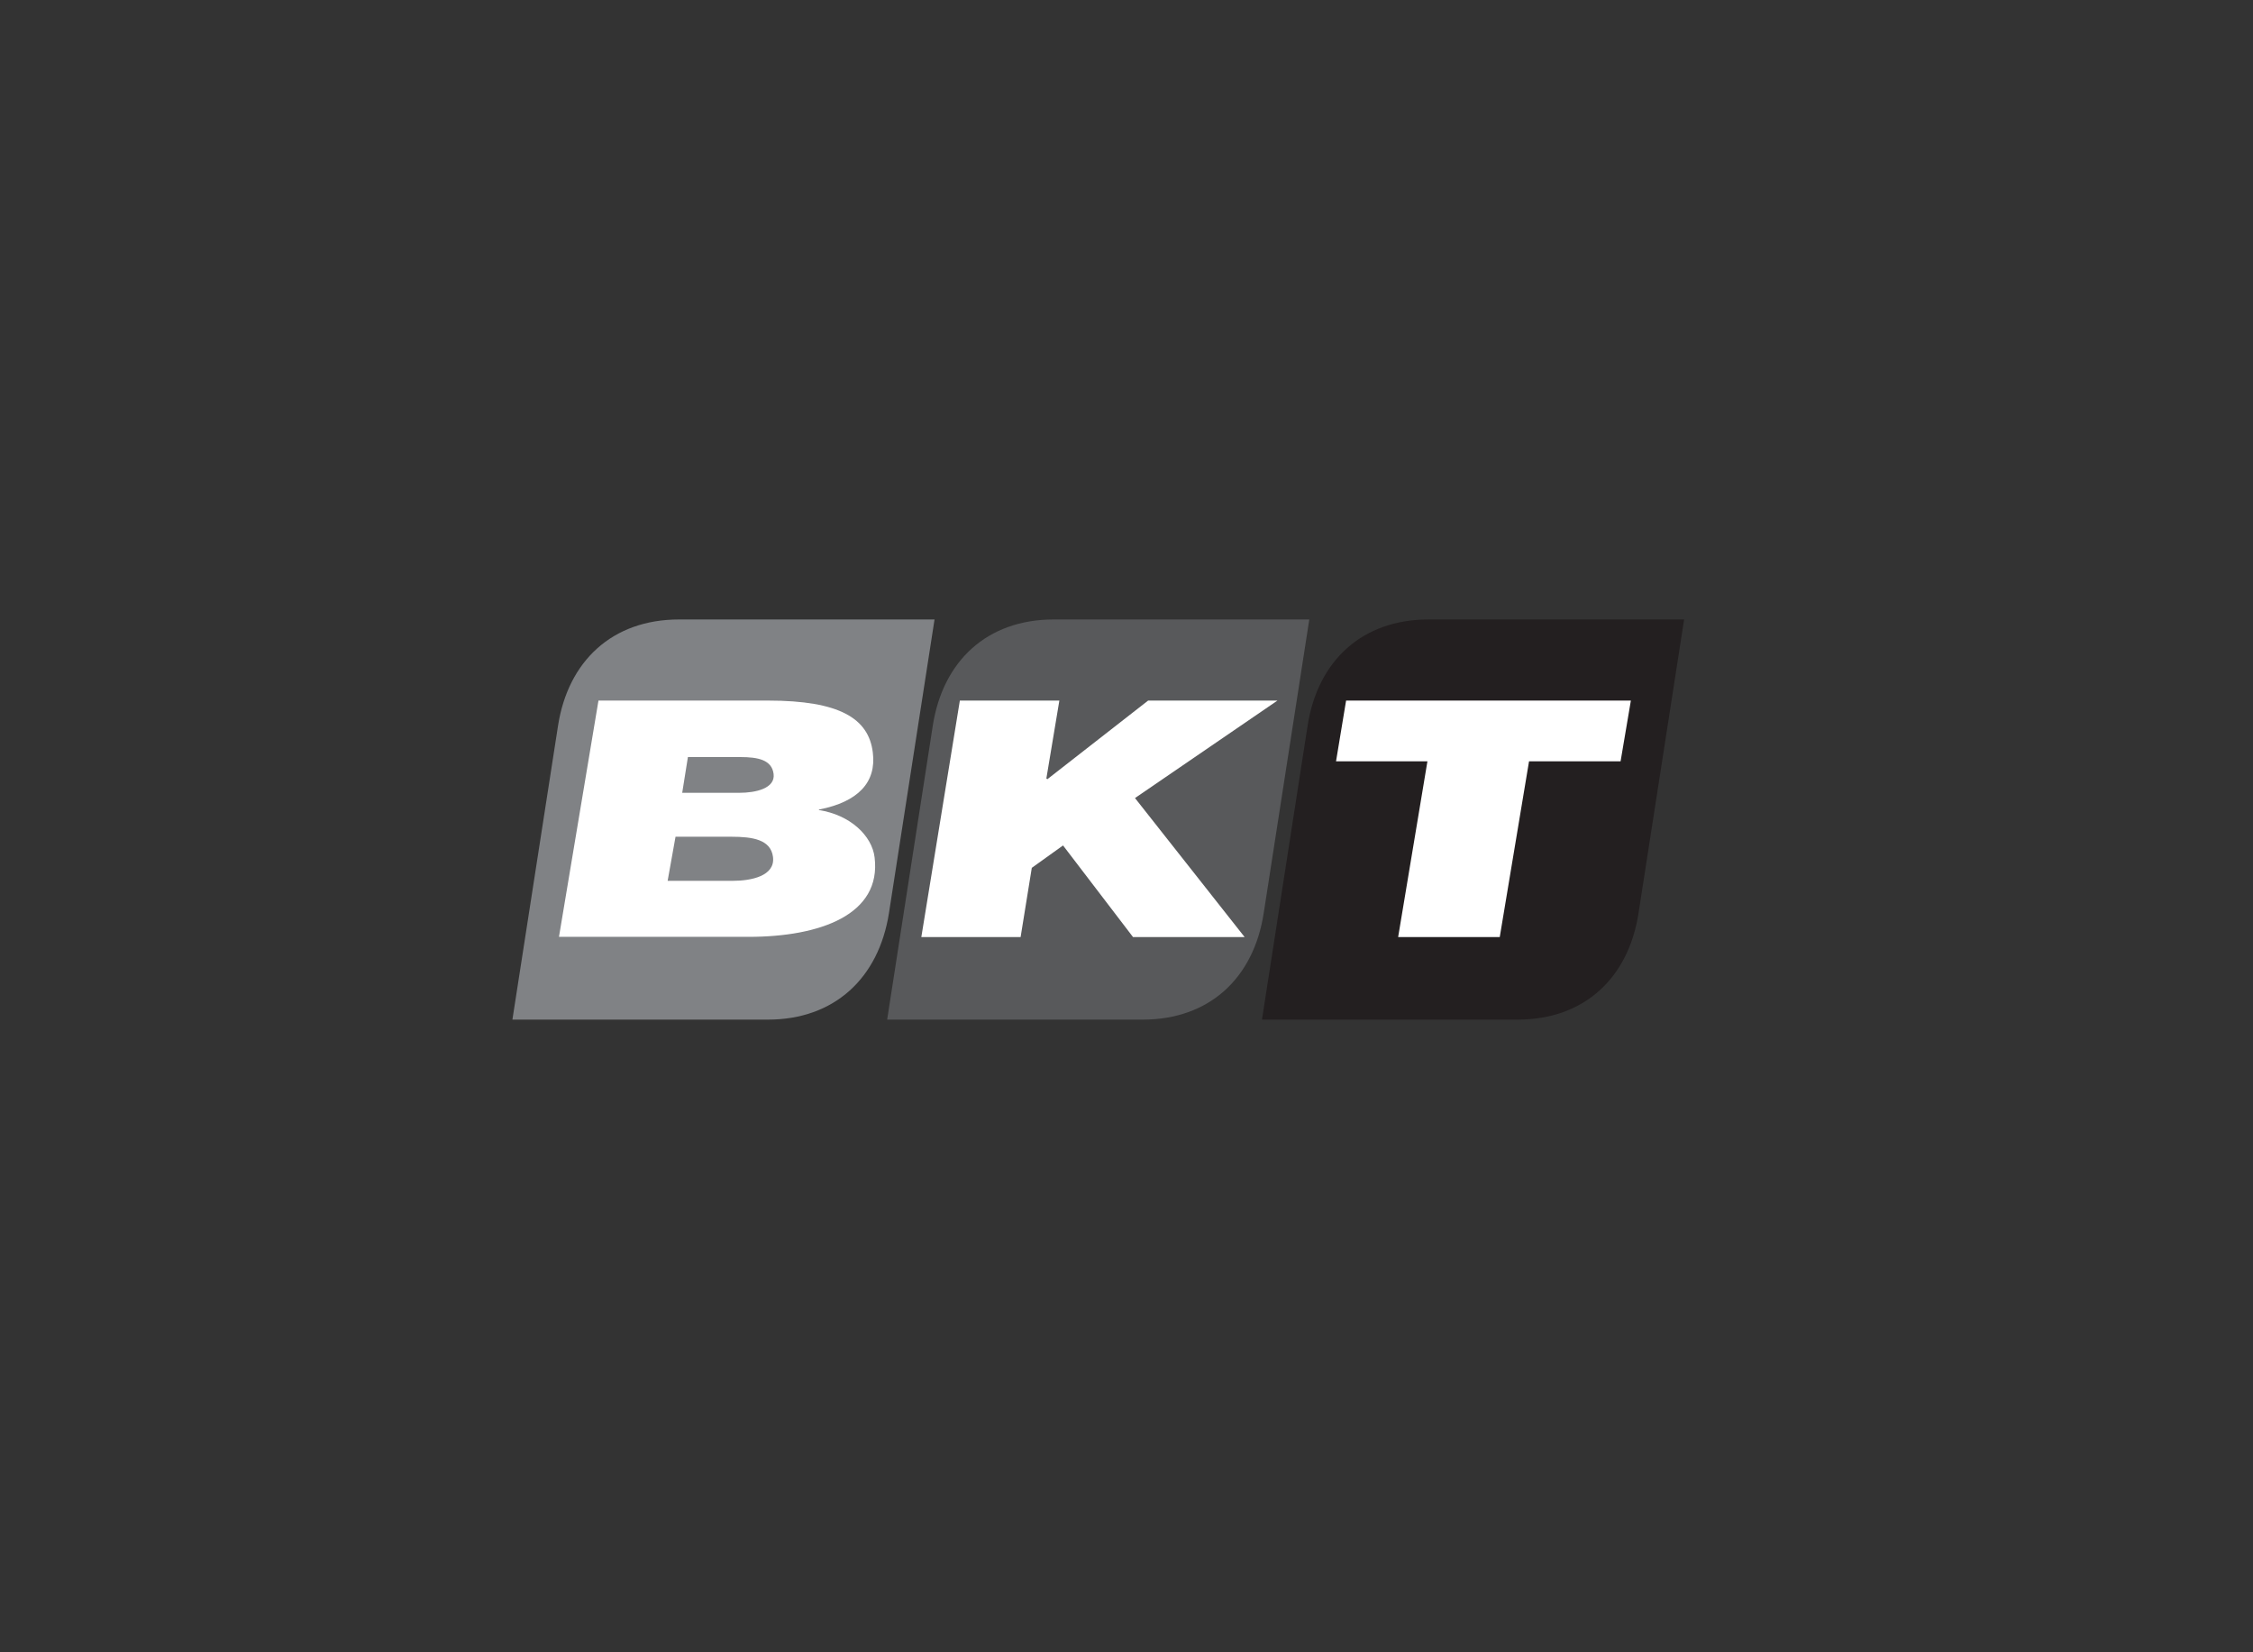 <?xml version="1.0" encoding="utf-8"?>
<!-- Generator: Adobe Illustrator 27.5.0, SVG Export Plug-In . SVG Version: 6.00 Build 0)  -->
<svg version="1.1" id="Layer_1" xmlns="http://www.w3.org/2000/svg" xmlns:xlink="http://www.w3.org/1999/xlink" x="0px" y="0px"
	 viewBox="0 0 300 220" style="enable-background:new 0 0 300 220;" xml:space="preserve">
<rect x="0" y="0" width="300" height="220" fill="#333333" stroke="none"/>
<style type="text/css">
	.st0{fill-rule:evenodd;clip-rule:evenodd;}
	.st1{fill-rule:evenodd;clip-rule:evenodd;fill:#231F20;}
	.st2{fill:#231F20;}
	.st3{fill-rule:evenodd;clip-rule:evenodd;fill:#FFFFFF;}
	.st4{fill-rule:evenodd;clip-rule:evenodd;fill:#929497;}
	.st5{fill:#FFFFFF;}
	.st6{fill:#808285;}
	.st7{fill:#58595B;}
</style>
<g>
	<path class="st6" d="M102.25,135.76c8.87,0,14.76-5.55,16.12-14.18l6.07-39.1H90.42c-8.9,0-14.79,5.55-16.12,14.18l-6.07,39.1
		H102.25z"/>
	<path class="st5" d="M79.69,93.28h22.58c9.53,0,13.4,2.38,13.95,6.91c0.5,3.98-1.96,6.57-7.12,7.59h-0.05v0.08
		c4.13,0.63,7.07,3.4,7.41,6.31c0.92,7.59-7.2,10.57-16.8,10.57H74.43L79.69,93.28z M88.9,117.28h8.69c2.41,0,5.65-0.63,5.34-3.17
		c-0.29-2.33-2.72-2.7-5.55-2.7h-7.43L88.9,117.28z M90.84,105.56h7.62c2.15,0,4.79-0.58,4.55-2.51c-0.24-1.88-2.07-2.25-4.45-2.25
		H91.6L90.84,105.56z"/>
	<path class="st7" d="M152.15,135.76c8.9,0,14.79-5.55,16.12-14.18l6.07-39.1h-34.02c-8.9,0-14.79,5.55-16.12,14.18l-6.07,39.1
		H152.15z"/>
	<polygon class="st5" points="127.81,93.28 141.06,93.28 139.33,103.65 139.46,103.75 152.88,93.28 170.1,93.28 151.13,106.26 
		165.73,124.77 150.87,124.77 141.55,112.57 137.39,115.55 135.9,124.77 122.68,124.77 	"/>
	<path class="st2" d="M202.06,135.76c8.9,0,14.79-5.55,16.12-14.18l6.07-39.1h-34.02c-8.9,0-14.79,5.55-16.12,14.18l-6.07,39.1
		H202.06z"/>
	<polygon class="st5" points="190.07,101.37 177.9,101.37 179.24,93.28 217.16,93.28 215.79,101.37 203.6,101.37 199.7,124.77 
		186.17,124.77 	"/>
</g>
</svg>
